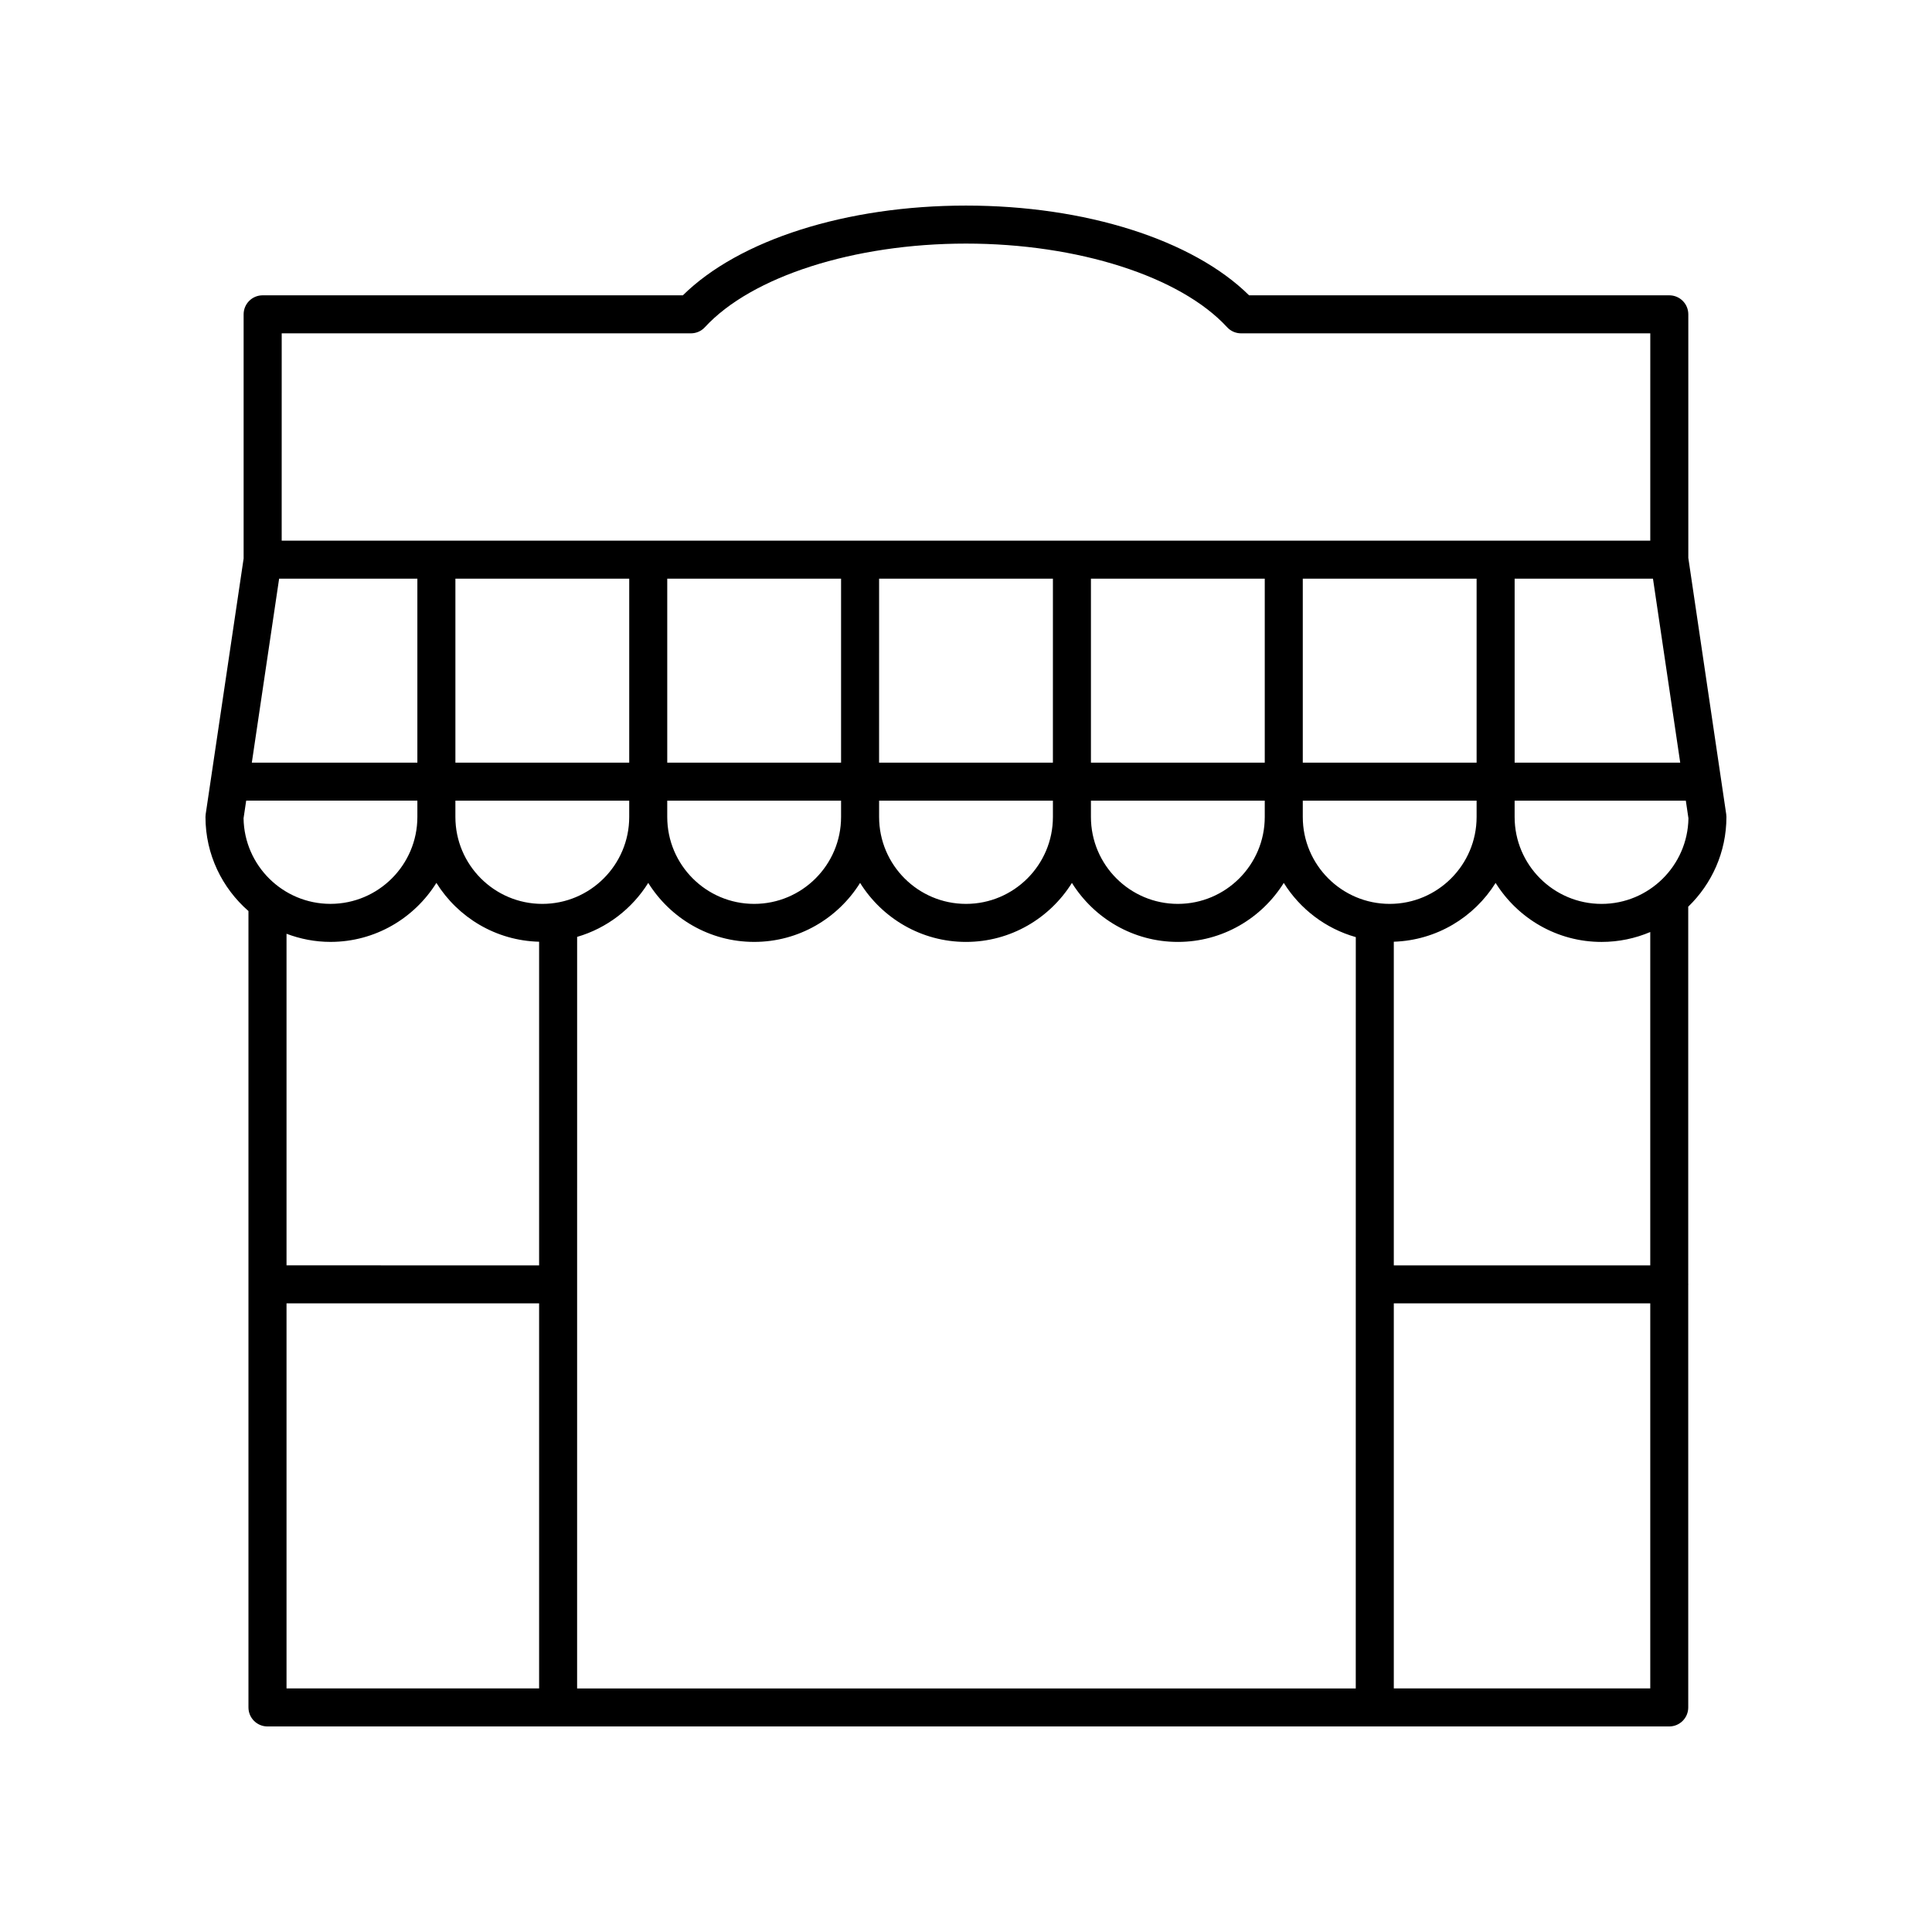 <?xml version="1.0" encoding="UTF-8"?>
<!-- Uploaded to: SVG Repo, www.svgrepo.com, Generator: SVG Repo Mixer Tools -->
<svg fill="#000000" width="800px" height="800px" version="1.1" viewBox="144 144 512 512" xmlns="http://www.w3.org/2000/svg">
 <path d="m591.42 291.84v-64.539c0-2.785-2.254-5.039-5.039-5.039h-111.36c-14.918-14.715-43.355-23.781-75.027-23.781-31.676 0-60.113 9.066-75.031 23.785l-111.36-0.004c-2.785 0-5.039 2.254-5.039 5.039v64.707l-10.055 67.762c-0.035 0.242-0.055 0.492-0.055 0.738 0 9.945 4.426 18.855 11.391 24.93v211.05c0 2.785 2.254 5.039 5.039 5.039h371.48c2.785 0 5.039-2.254 5.039-5.039l-0.004-111.99c0-0.043 0.023-0.078 0.023-0.121 0-0.043-0.023-0.078-0.023-0.121v-99.973c6.227-6.023 10.121-14.449 10.121-23.777 0-0.246-0.02-0.492-0.055-0.738zm-373.45 5.512h36.637v48.758h-43.871zm46.715 0h46.066v48.758h-46.066zm56.141 58.832h46.066v4.32c0 12.703-10.332 23.035-23.035 23.035-12.699 0-23.031-10.332-23.031-23.035zm56.145 0h46.062v4.32c0 12.703-10.332 23.035-23.031 23.035s-23.031-10.332-23.031-23.035zm56.137 0h46.066v4.32c0 12.703-10.332 23.035-23.031 23.035-12.703 0-23.035-10.332-23.035-23.035zm0-10.074v-48.758h46.066v48.758zm-10.078 0h-46.062l0.004-48.758h46.062zm-56.137 0h-46.066v-48.758h46.066zm-102.21 10.074h46.066v4.32c0 12.703-10.332 23.035-23.035 23.035-12.699 0-23.031-10.332-23.031-23.035zm32.262 36.098c7.902-2.301 14.574-7.469 18.844-14.305 5.856 9.371 16.23 15.637 28.07 15.637s22.219-6.266 28.074-15.637c5.852 9.371 16.227 15.641 28.066 15.641 11.836 0 22.215-6.266 28.07-15.637 5.856 9.371 16.234 15.637 28.074 15.637 11.836 0 22.215-6.266 28.07-15.637 4.312 6.902 11.078 12.102 19.086 14.363l-0.008 199.11h-206.35zm215.34-8.742c-12.703 0-23.035-10.332-23.035-23.035v-4.32h46.066v4.32c0 12.703-10.332 23.035-23.031 23.035zm-23.035-37.43v-48.758h46.066v48.758zm56.145-48.758h36.66l7.219 48.758h-43.879zm-326.74-65.012h108.45c1.406 0 2.754-0.59 3.703-1.629 12.395-13.457 39.547-22.156 69.191-22.156s56.797 8.699 69.191 22.156c0.949 1.039 2.297 1.629 3.703 1.629h108.45l-0.004 54.934h-362.69zm-9.414 123.84h45.367v4.32c0 12.703-10.332 23.035-23.035 23.035-12.582 0-22.84-10.141-23.027-22.68zm22.332 37.434c11.84 0 22.219-6.266 28.074-15.637 5.711 9.145 15.738 15.305 27.223 15.594v85.766l-66.938-0.004v-87.875c3.629 1.371 7.543 2.156 11.641 2.156zm-11.641 95.797h66.938v102.04h-66.938zm293.44 102.04v-102.04h67.965v102.04zm67.965-112.11h-67.965v-85.773c11.383-0.371 21.309-6.504 26.98-15.582 5.856 9.371 16.234 15.637 28.074 15.637 4.578 0 8.941-0.938 12.91-2.625zm-12.91-95.797c-12.703 0-23.035-10.332-23.035-23.035v-4.32h45.371l0.691 4.676c-0.188 12.535-10.445 22.68-23.027 22.68z"/>
</svg>
